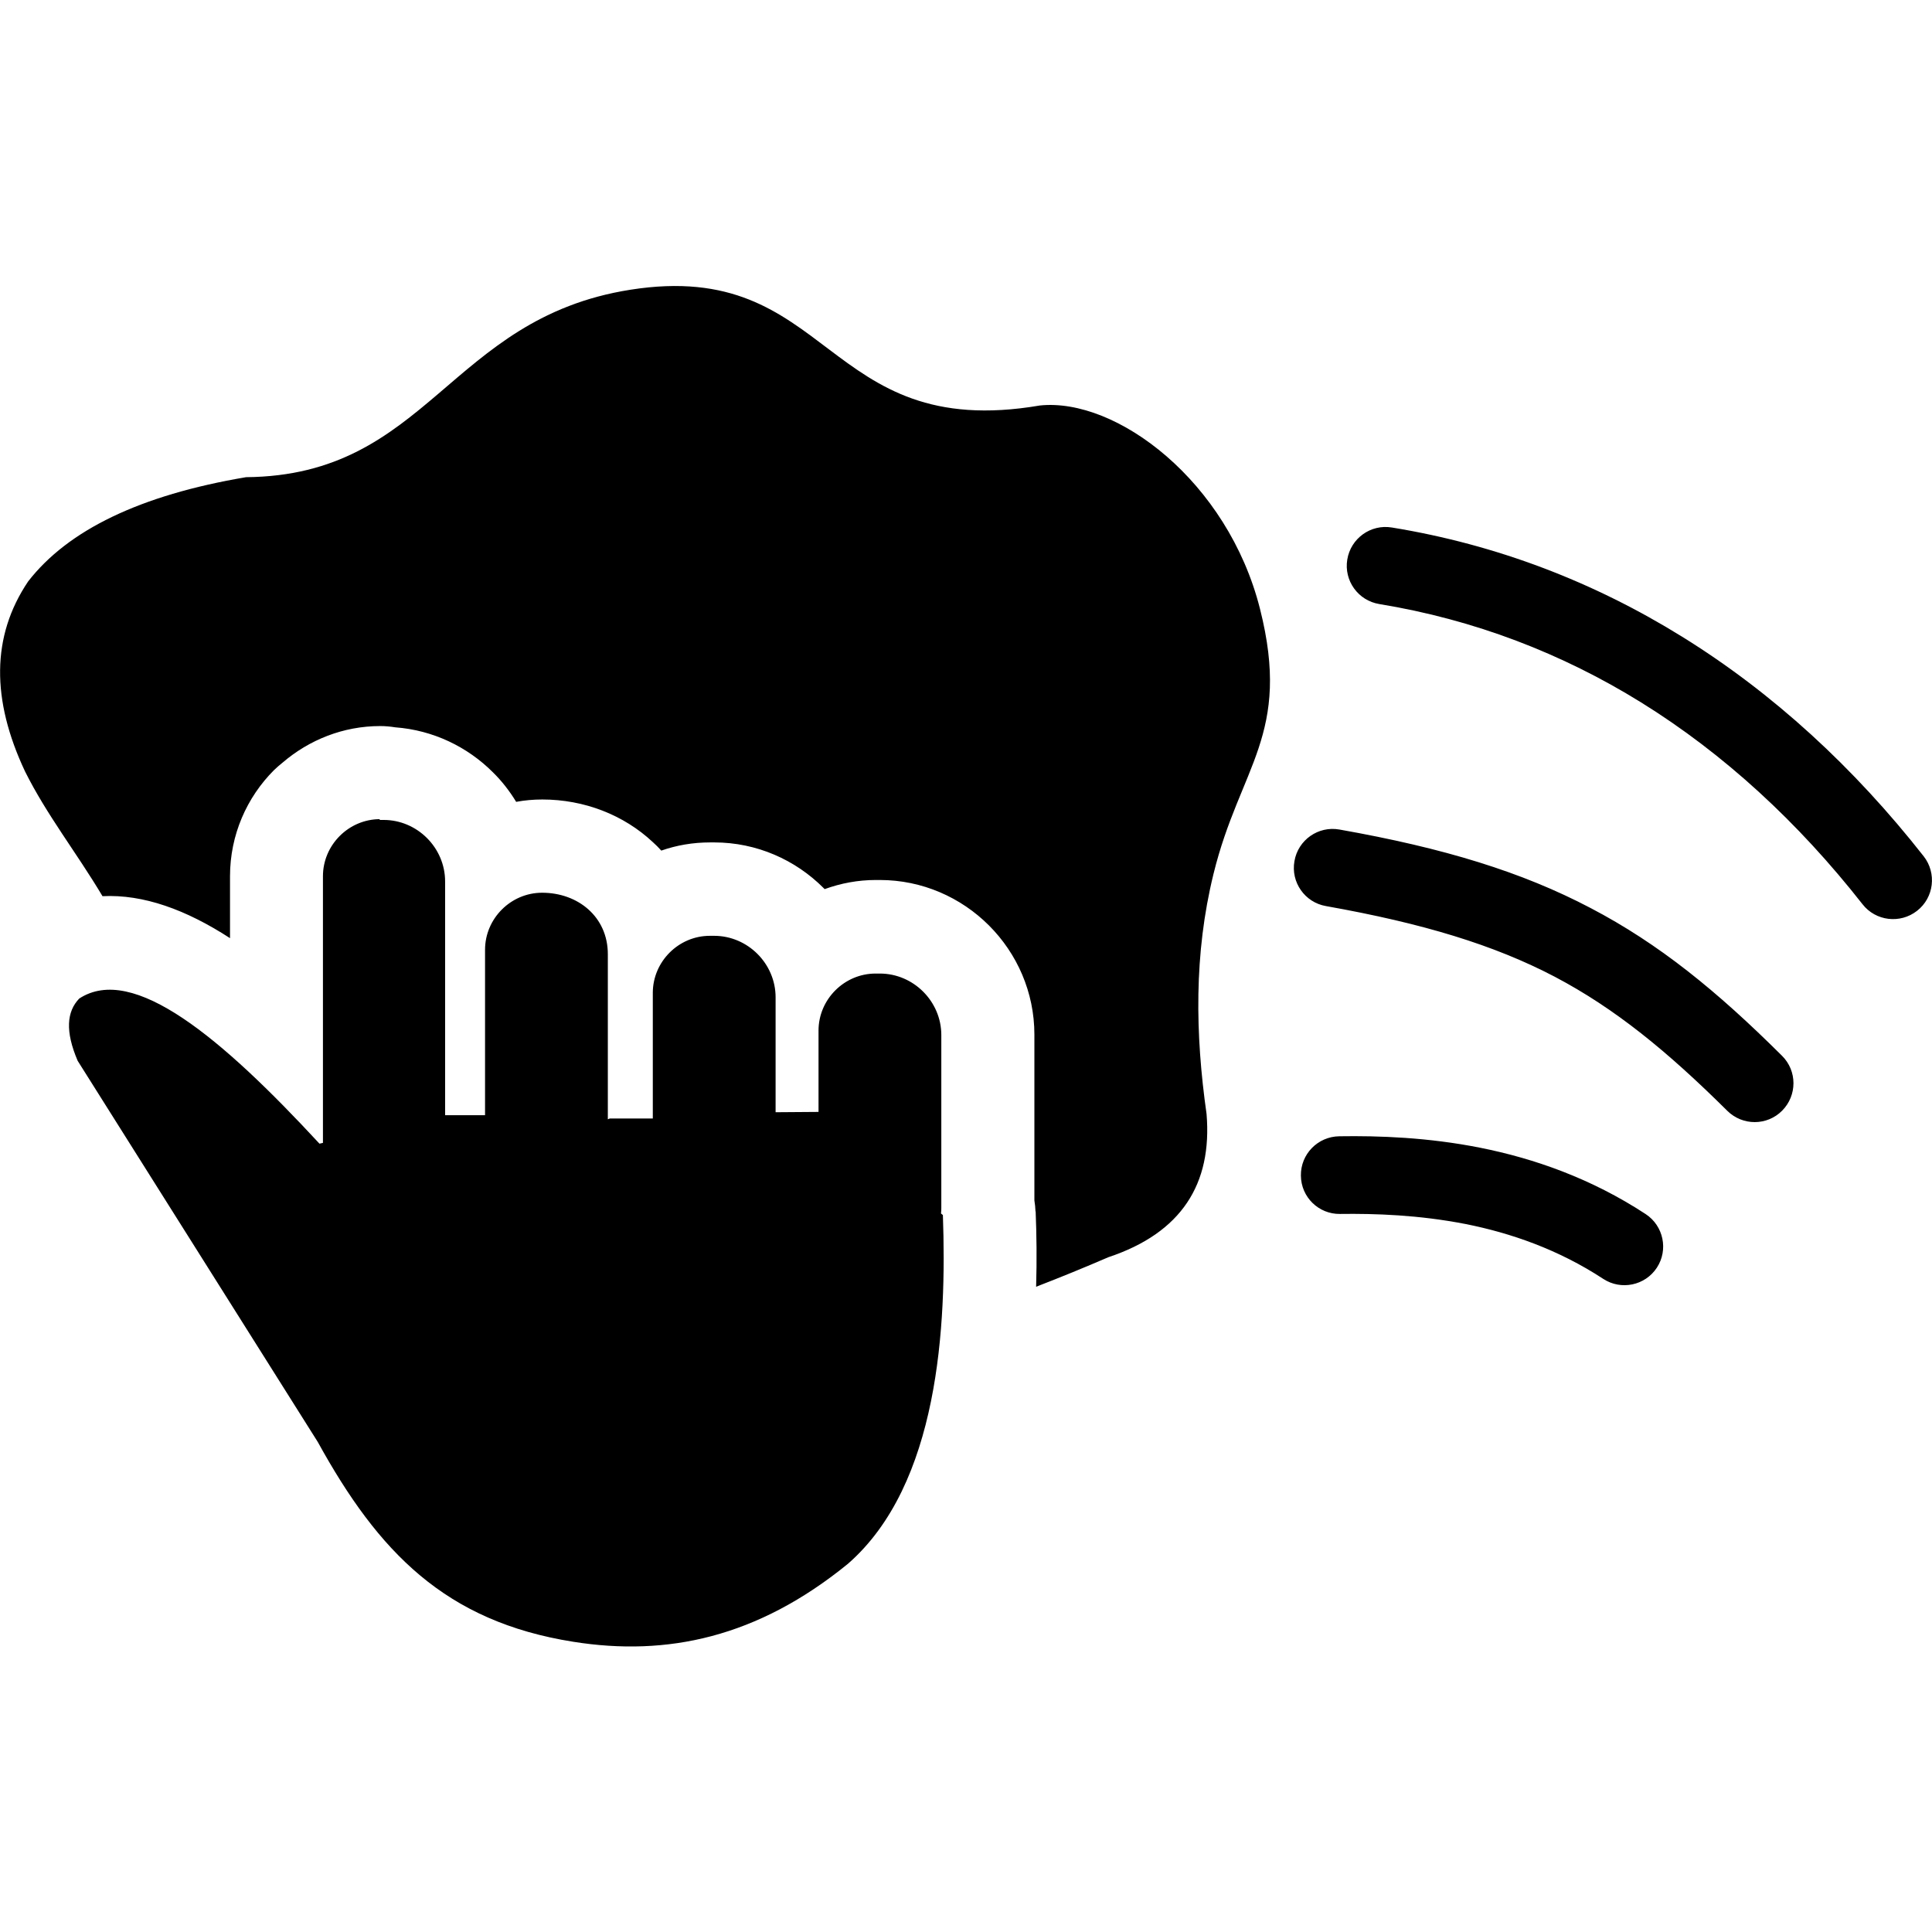 <?xml version="1.0" encoding="utf-8"?>
<svg fill="#000000" width="800px" height="800px" viewBox="0 -18.19 122.88 122.88" version="1.1" id="Layer_1" xmlns="http://www.w3.org/2000/svg" xmlns:xlink="http://www.w3.org/1999/xlink"  style="enable-background:new 0 0 122.88 86.5" xml:space="preserve">
<style type="text/css">.st0{fill-rule:evenodd;clip-rule:evenodd;}</style>
<g>
<path class="st0" d="M1.59,30.87c-2.14-4.55-2.15-8.59,0.2-12.08c2.53-3.26,7.11-5.49,13.86-6.63 C27.26,12.06,28.52,2.07,40.08,0.24C52.98-1.8,52.26,9.97,66.14,7.6c4.86-0.51,11.95,4.81,14,12.94c2.02,8-1.28,10.01-2.96,16.86 c-1.25,5.09-1.16,10.19-0.44,15.26c0.37,4.45-1.59,7.56-6.24,9.11c-1.53,0.66-3.07,1.29-4.6,1.88c0.05-1.69,0.03-3.3-0.03-4.79 l-0.01,0c-0.01-0.23-0.03-0.47-0.07-0.7V47.61c0-2.7-1.11-5.16-2.89-6.94c-1.78-1.78-4.24-2.89-6.94-2.89H55.7 c-1.14,0-2.23,0.21-3.25,0.58l-0.08-0.08c-1.78-1.78-4.24-2.89-6.94-2.89h-0.27c-1.09,0-2.13,0.18-3.1,0.52 c-0.17-0.19-0.35-0.37-0.54-0.54c-1.85-1.73-4.36-2.71-7.03-2.71c-0.57,0-1.12,0.05-1.66,0.15c-0.42-0.69-0.91-1.32-1.48-1.88 c-1.62-1.62-3.8-2.68-6.21-2.86c-0.31-0.05-0.63-0.08-0.96-0.08c-2.35,0-4.52,0.88-6.2,2.32c-0.19,0.15-0.37,0.31-0.55,0.48 c-1.73,1.73-2.8,4.12-2.8,6.75v3.94c-2.79-1.81-5.51-2.8-8.11-2.67C4.83,35.98,2.97,33.64,1.59,30.87L1.59,30.87z M85.23,59.02 c-1.36,0.02-2.48-1.07-2.49-2.44c-0.02-1.36,1.07-2.48,2.44-2.5c2.52-0.04,5.65,0.07,8.97,0.73c3.41,0.68,7.04,1.94,10.52,4.22 c1.14,0.75,1.45,2.28,0.71,3.41c-0.75,1.14-2.28,1.45-3.41,0.71c-2.85-1.87-5.89-2.92-8.76-3.49 C90.23,59.08,87.46,58.99,85.23,59.02L85.23,59.02z M84.34,39.44c-1.35-0.23-2.25-1.52-2.01-2.86c0.23-1.35,1.52-2.25,2.86-2.01 c6.67,1.18,11.61,2.7,15.97,4.99c4.36,2.28,8.03,5.27,12.18,9.4c0.97,0.96,0.97,2.52,0.01,3.49c-0.96,0.97-2.52,0.97-3.49,0.01 c-3.82-3.79-7.14-6.51-10.98-8.53C95.02,41.91,90.52,40.54,84.34,39.44L84.34,39.44z M87.73,20.23c-1.35-0.22-2.26-1.49-2.04-2.83 c0.22-1.35,1.49-2.26,2.83-2.04c6.7,1.09,12.87,3.48,18.44,6.93c5.82,3.6,10.97,8.35,15.39,13.98c0.84,1.07,0.66,2.63-0.42,3.47 c-1.07,0.84-2.63,0.66-3.47-0.42c-4.08-5.2-8.8-9.56-14.09-12.84C99.35,23.37,93.78,21.22,87.73,20.23L87.73,20.23z M24.13,33.96 h0.27c2.14,0,3.91,1.77,3.91,3.91v14.87h2.54V42.22c0-1.99,1.64-3.63,3.63-3.63c2.28,0,4.18,1.53,4.18,3.91v10.5l0.12-0.05h2.74 v-7.99c0-1.99,1.64-3.63,3.63-3.63h0.27c2.14,0,3.91,1.77,3.91,3.91v7.31h0.02l2.71-0.02v-5.17c0-1.99,1.64-3.63,3.63-3.63h0.27 c2.14,0,3.91,1.77,3.91,3.91v10.95c0,0.12,0,0.27-0.02,0.4l0.12,0.1c0.25,7.04-0.25,17.14-6.05,22.19 c-5.75,4.68-11.49,5.9-17.46,4.95c-8.14-1.29-12.39-5.7-16.25-12.71L4.94,49.28c-0.8-1.87-0.7-3.13,0.1-3.96 c3.43-2.24,9.06,2.51,15.28,9.23l0.22-0.05V37.54c0-1.99,1.64-3.63,3.63-3.63L24.13,33.96L24.13,33.96z"/>
</g>
</svg>